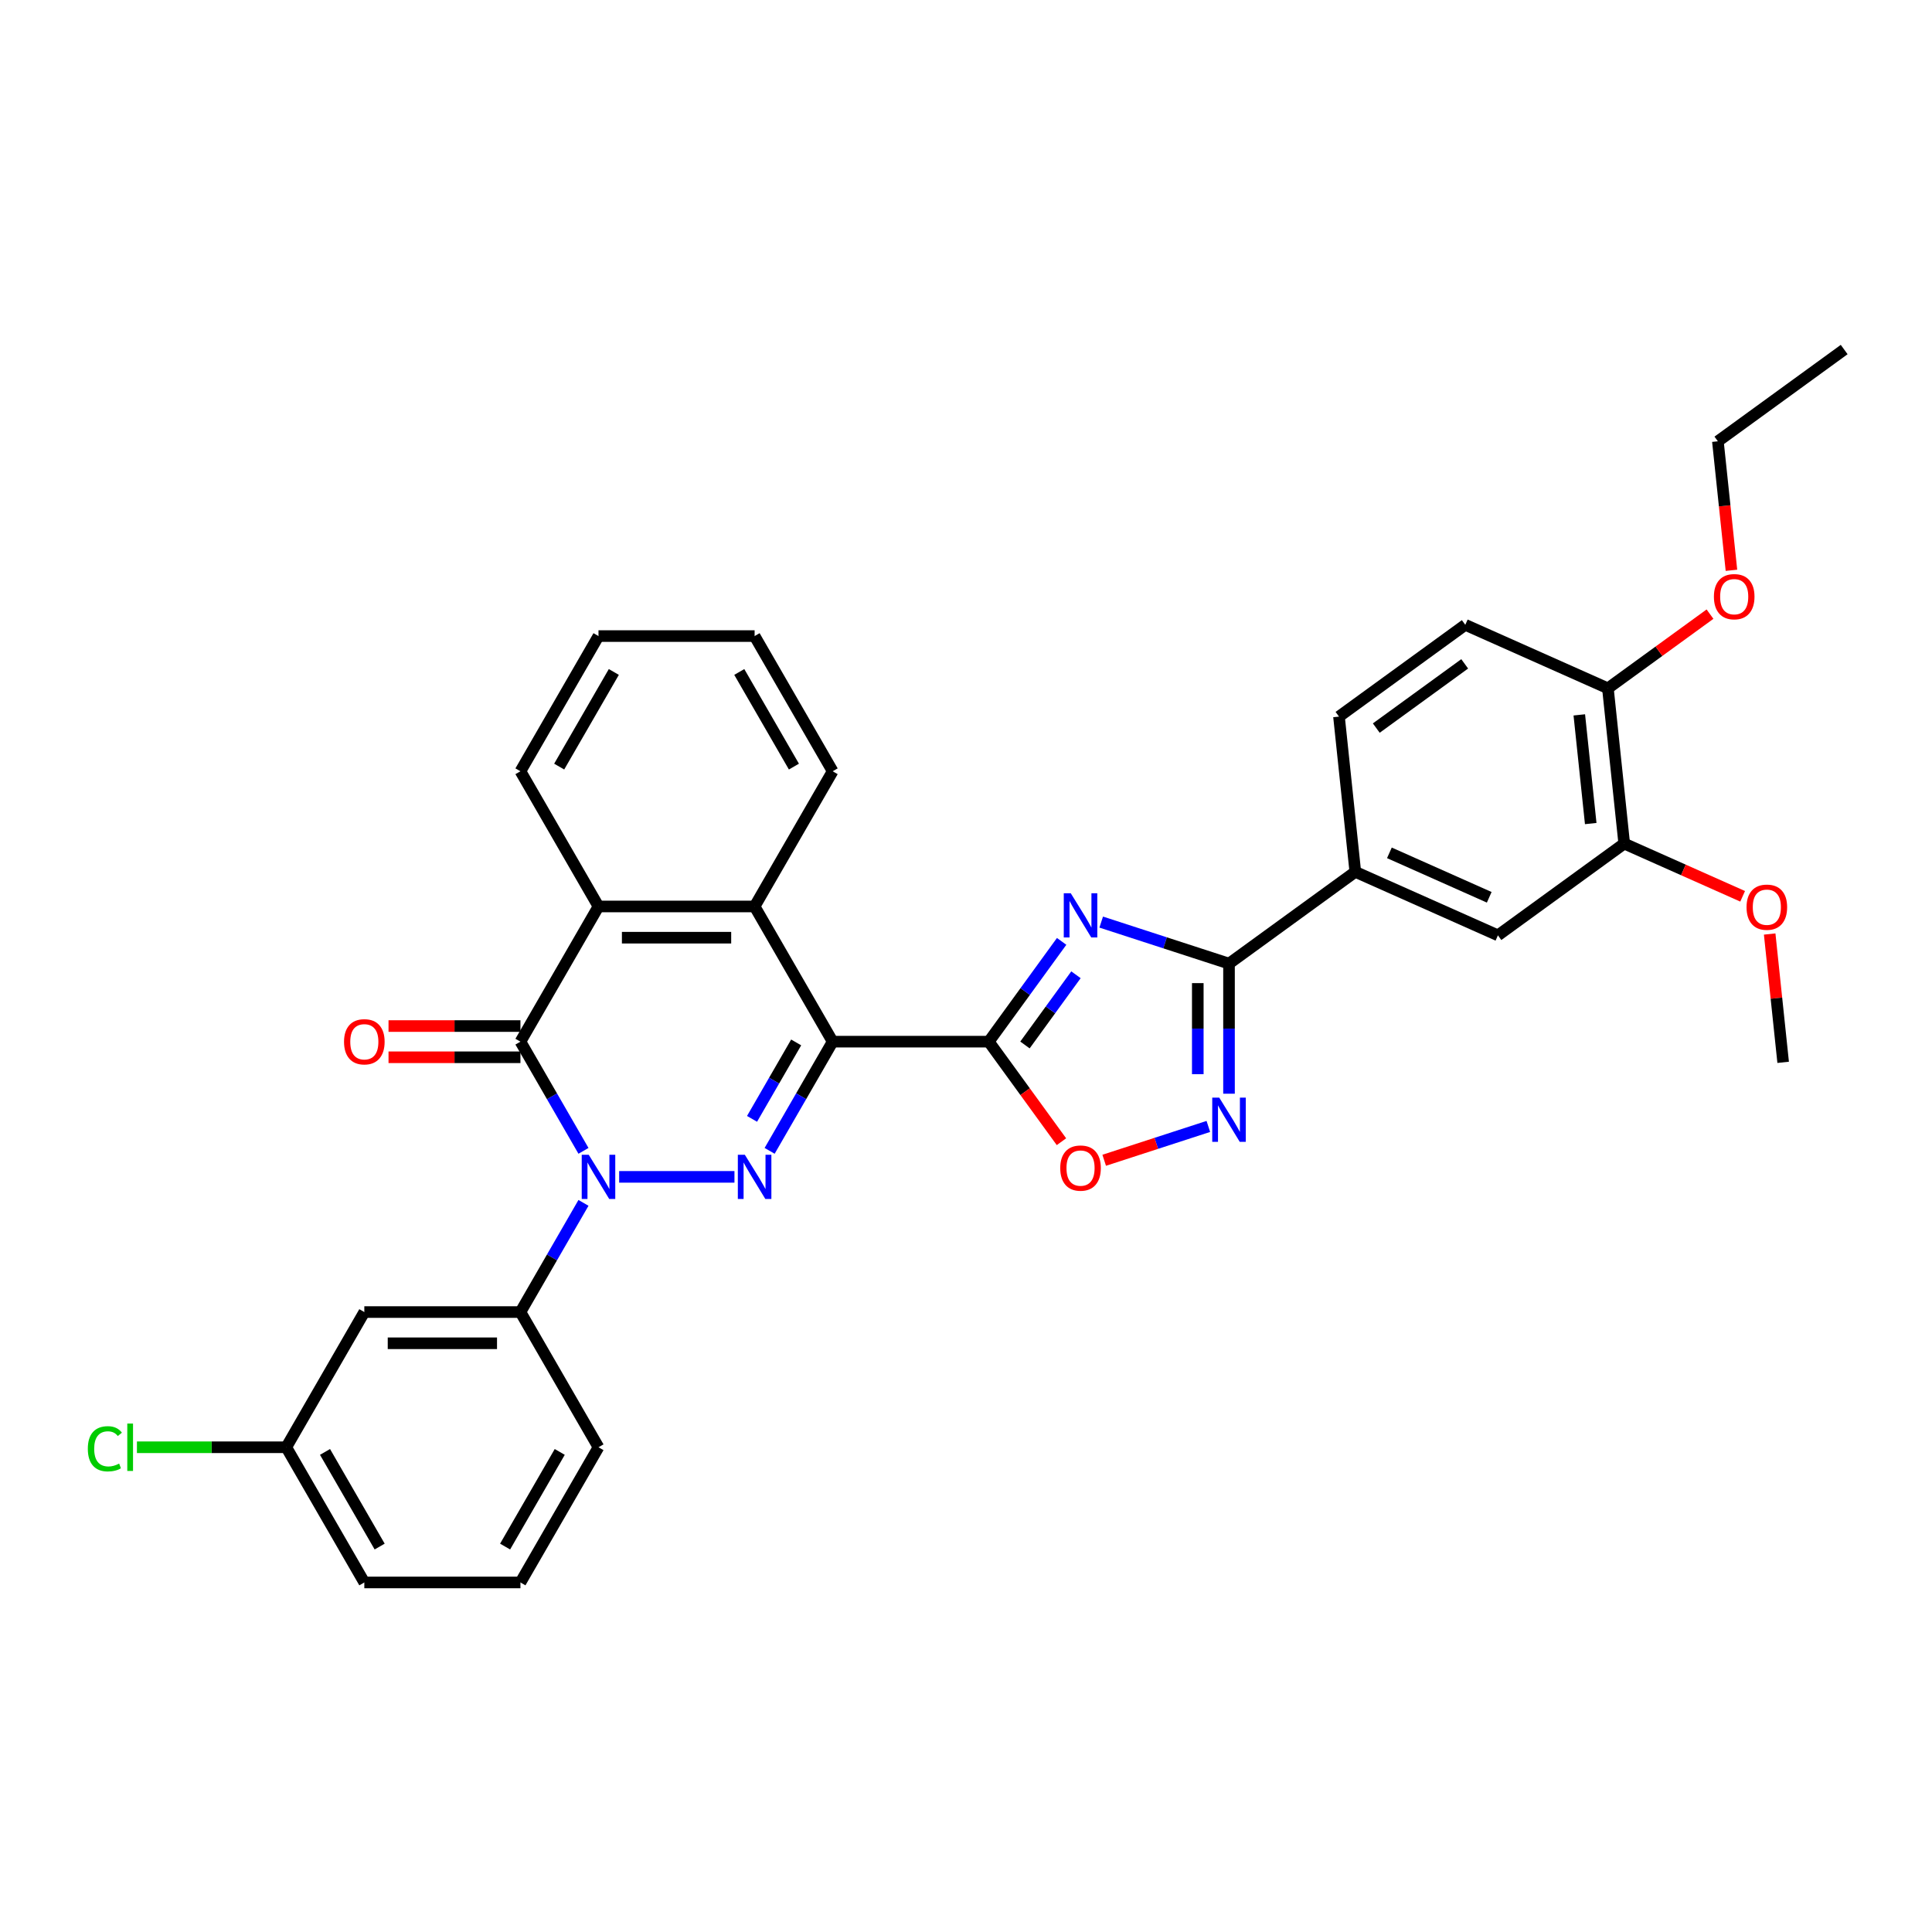 <?xml version='1.0' encoding='iso-8859-1'?>
<svg version='1.1' baseProfile='full'
              xmlns='http://www.w3.org/2000/svg'
                      xmlns:rdkit='http://www.rdkit.org/xml'
                      xmlns:xlink='http://www.w3.org/1999/xlink'
                  xml:space='preserve'
width='1000px' height='1000px' viewBox='0 0 1000 1000'>
<!-- END OF HEADER -->
<rect style='opacity:1.0;fill:#FFFFFF;stroke:none' width='1000' height='1000' x='0' y='0'> </rect>
<path class='bond-1' d='M 430.986,539.163 L 414.671,567.422' style='fill:none;fill-rule:evenodd;stroke:#000000;stroke-width:6px;stroke-linecap:butt;stroke-linejoin:miter;stroke-opacity:1' />
<path class='bond-1' d='M 414.671,567.422 L 398.356,595.68' style='fill:none;fill-rule:evenodd;stroke:#0000FF;stroke-width:6px;stroke-linecap:butt;stroke-linejoin:miter;stroke-opacity:1' />
<path class='bond-1' d='M 412.095,539.56 L 400.675,559.341' style='fill:none;fill-rule:evenodd;stroke:#000000;stroke-width:6px;stroke-linecap:butt;stroke-linejoin:miter;stroke-opacity:1' />
<path class='bond-1' d='M 400.675,559.341 L 389.255,579.122' style='fill:none;fill-rule:evenodd;stroke:#0000FF;stroke-width:6px;stroke-linecap:butt;stroke-linejoin:miter;stroke-opacity:1' />
<path class='bond-2' d='M 430.986,539.163 L 511.789,539.163' style='fill:none;fill-rule:evenodd;stroke:#000000;stroke-width:6px;stroke-linecap:butt;stroke-linejoin:miter;stroke-opacity:1' />
<path class='bond-7' d='M 430.986,539.163 L 390.584,469.185' style='fill:none;fill-rule:evenodd;stroke:#000000;stroke-width:6px;stroke-linecap:butt;stroke-linejoin:miter;stroke-opacity:1' />
<path class='bond-0' d='M 320.478,609.142 L 380.153,609.142' style='fill:none;fill-rule:evenodd;stroke:#0000FF;stroke-width:6px;stroke-linecap:butt;stroke-linejoin:miter;stroke-opacity:1' />
<path class='bond-10' d='M 302.008,622.603 L 285.693,650.862' style='fill:none;fill-rule:evenodd;stroke:#0000FF;stroke-width:6px;stroke-linecap:butt;stroke-linejoin:miter;stroke-opacity:1' />
<path class='bond-10' d='M 285.693,650.862 L 269.378,679.12' style='fill:none;fill-rule:evenodd;stroke:#000000;stroke-width:6px;stroke-linecap:butt;stroke-linejoin:miter;stroke-opacity:1' />
<path class='bond-33' d='M 302.008,595.68 L 285.693,567.422' style='fill:none;fill-rule:evenodd;stroke:#0000FF;stroke-width:6px;stroke-linecap:butt;stroke-linejoin:miter;stroke-opacity:1' />
<path class='bond-33' d='M 285.693,567.422 L 269.378,539.163' style='fill:none;fill-rule:evenodd;stroke:#000000;stroke-width:6px;stroke-linecap:butt;stroke-linejoin:miter;stroke-opacity:1' />
<path class='bond-3' d='M 511.789,539.163 L 530.647,513.209' style='fill:none;fill-rule:evenodd;stroke:#000000;stroke-width:6px;stroke-linecap:butt;stroke-linejoin:miter;stroke-opacity:1' />
<path class='bond-3' d='M 530.647,513.209 L 549.504,487.254' style='fill:none;fill-rule:evenodd;stroke:#0000FF;stroke-width:6px;stroke-linecap:butt;stroke-linejoin:miter;stroke-opacity:1' />
<path class='bond-3' d='M 530.521,540.876 L 543.721,522.708' style='fill:none;fill-rule:evenodd;stroke:#000000;stroke-width:6px;stroke-linecap:butt;stroke-linejoin:miter;stroke-opacity:1' />
<path class='bond-3' d='M 543.721,522.708 L 556.921,504.539' style='fill:none;fill-rule:evenodd;stroke:#0000FF;stroke-width:6px;stroke-linecap:butt;stroke-linejoin:miter;stroke-opacity:1' />
<path class='bond-9' d='M 511.789,539.163 L 530.6,565.054' style='fill:none;fill-rule:evenodd;stroke:#000000;stroke-width:6px;stroke-linecap:butt;stroke-linejoin:miter;stroke-opacity:1' />
<path class='bond-9' d='M 530.6,565.054 L 549.41,590.944' style='fill:none;fill-rule:evenodd;stroke:#FF0000;stroke-width:6px;stroke-linecap:butt;stroke-linejoin:miter;stroke-opacity:1' />
<path class='bond-5' d='M 569.983,477.268 L 603.058,488.015' style='fill:none;fill-rule:evenodd;stroke:#0000FF;stroke-width:6px;stroke-linecap:butt;stroke-linejoin:miter;stroke-opacity:1' />
<path class='bond-5' d='M 603.058,488.015 L 636.134,498.762' style='fill:none;fill-rule:evenodd;stroke:#000000;stroke-width:6px;stroke-linecap:butt;stroke-linejoin:miter;stroke-opacity:1' />
<path class='bond-4' d='M 269.378,539.163 L 309.78,469.185' style='fill:none;fill-rule:evenodd;stroke:#000000;stroke-width:6px;stroke-linecap:butt;stroke-linejoin:miter;stroke-opacity:1' />
<path class='bond-15' d='M 269.378,531.083 L 235.238,531.083' style='fill:none;fill-rule:evenodd;stroke:#000000;stroke-width:6px;stroke-linecap:butt;stroke-linejoin:miter;stroke-opacity:1' />
<path class='bond-15' d='M 235.238,531.083 L 201.099,531.083' style='fill:none;fill-rule:evenodd;stroke:#FF0000;stroke-width:6px;stroke-linecap:butt;stroke-linejoin:miter;stroke-opacity:1' />
<path class='bond-15' d='M 269.378,547.244 L 235.238,547.244' style='fill:none;fill-rule:evenodd;stroke:#000000;stroke-width:6px;stroke-linecap:butt;stroke-linejoin:miter;stroke-opacity:1' />
<path class='bond-15' d='M 235.238,547.244 L 201.099,547.244' style='fill:none;fill-rule:evenodd;stroke:#FF0000;stroke-width:6px;stroke-linecap:butt;stroke-linejoin:miter;stroke-opacity:1' />
<path class='bond-11' d='M 636.134,498.762 L 701.505,451.266' style='fill:none;fill-rule:evenodd;stroke:#000000;stroke-width:6px;stroke-linecap:butt;stroke-linejoin:miter;stroke-opacity:1' />
<path class='bond-34' d='M 636.134,498.762 L 636.134,532.432' style='fill:none;fill-rule:evenodd;stroke:#000000;stroke-width:6px;stroke-linecap:butt;stroke-linejoin:miter;stroke-opacity:1' />
<path class='bond-34' d='M 636.134,532.432 L 636.134,566.103' style='fill:none;fill-rule:evenodd;stroke:#0000FF;stroke-width:6px;stroke-linecap:butt;stroke-linejoin:miter;stroke-opacity:1' />
<path class='bond-34' d='M 619.973,508.863 L 619.973,532.432' style='fill:none;fill-rule:evenodd;stroke:#000000;stroke-width:6px;stroke-linecap:butt;stroke-linejoin:miter;stroke-opacity:1' />
<path class='bond-34' d='M 619.973,532.432 L 619.973,556.002' style='fill:none;fill-rule:evenodd;stroke:#0000FF;stroke-width:6px;stroke-linecap:butt;stroke-linejoin:miter;stroke-opacity:1' />
<path class='bond-6' d='M 625.435,583.041 L 598.482,591.799' style='fill:none;fill-rule:evenodd;stroke:#0000FF;stroke-width:6px;stroke-linecap:butt;stroke-linejoin:miter;stroke-opacity:1' />
<path class='bond-6' d='M 598.482,591.799 L 571.528,600.557' style='fill:none;fill-rule:evenodd;stroke:#FF0000;stroke-width:6px;stroke-linecap:butt;stroke-linejoin:miter;stroke-opacity:1' />
<path class='bond-8' d='M 390.584,469.185 L 309.78,469.185' style='fill:none;fill-rule:evenodd;stroke:#000000;stroke-width:6px;stroke-linecap:butt;stroke-linejoin:miter;stroke-opacity:1' />
<path class='bond-8' d='M 378.463,485.346 L 321.9,485.346' style='fill:none;fill-rule:evenodd;stroke:#000000;stroke-width:6px;stroke-linecap:butt;stroke-linejoin:miter;stroke-opacity:1' />
<path class='bond-22' d='M 390.584,469.185 L 430.986,399.207' style='fill:none;fill-rule:evenodd;stroke:#000000;stroke-width:6px;stroke-linecap:butt;stroke-linejoin:miter;stroke-opacity:1' />
<path class='bond-23' d='M 309.78,469.185 L 269.378,399.207' style='fill:none;fill-rule:evenodd;stroke:#000000;stroke-width:6px;stroke-linecap:butt;stroke-linejoin:miter;stroke-opacity:1' />
<path class='bond-13' d='M 269.378,679.12 L 188.574,679.12' style='fill:none;fill-rule:evenodd;stroke:#000000;stroke-width:6px;stroke-linecap:butt;stroke-linejoin:miter;stroke-opacity:1' />
<path class='bond-13' d='M 257.257,695.28 L 200.695,695.28' style='fill:none;fill-rule:evenodd;stroke:#000000;stroke-width:6px;stroke-linecap:butt;stroke-linejoin:miter;stroke-opacity:1' />
<path class='bond-25' d='M 269.378,679.12 L 309.78,749.098' style='fill:none;fill-rule:evenodd;stroke:#000000;stroke-width:6px;stroke-linecap:butt;stroke-linejoin:miter;stroke-opacity:1' />
<path class='bond-12' d='M 701.505,451.266 L 775.323,484.132' style='fill:none;fill-rule:evenodd;stroke:#000000;stroke-width:6px;stroke-linecap:butt;stroke-linejoin:miter;stroke-opacity:1' />
<path class='bond-12' d='M 719.151,441.433 L 770.824,464.439' style='fill:none;fill-rule:evenodd;stroke:#000000;stroke-width:6px;stroke-linecap:butt;stroke-linejoin:miter;stroke-opacity:1' />
<path class='bond-17' d='M 701.505,451.266 L 693.059,370.905' style='fill:none;fill-rule:evenodd;stroke:#000000;stroke-width:6px;stroke-linecap:butt;stroke-linejoin:miter;stroke-opacity:1' />
<path class='bond-14' d='M 775.323,484.132 L 840.695,436.637' style='fill:none;fill-rule:evenodd;stroke:#000000;stroke-width:6px;stroke-linecap:butt;stroke-linejoin:miter;stroke-opacity:1' />
<path class='bond-19' d='M 188.574,679.12 L 148.172,749.098' style='fill:none;fill-rule:evenodd;stroke:#000000;stroke-width:6px;stroke-linecap:butt;stroke-linejoin:miter;stroke-opacity:1' />
<path class='bond-20' d='M 840.695,436.637 L 871.341,450.282' style='fill:none;fill-rule:evenodd;stroke:#000000;stroke-width:6px;stroke-linecap:butt;stroke-linejoin:miter;stroke-opacity:1' />
<path class='bond-20' d='M 871.341,450.282 L 901.988,463.926' style='fill:none;fill-rule:evenodd;stroke:#FF0000;stroke-width:6px;stroke-linecap:butt;stroke-linejoin:miter;stroke-opacity:1' />
<path class='bond-37' d='M 840.695,436.637 L 832.248,356.276' style='fill:none;fill-rule:evenodd;stroke:#000000;stroke-width:6px;stroke-linecap:butt;stroke-linejoin:miter;stroke-opacity:1' />
<path class='bond-37' d='M 823.356,426.272 L 817.443,370.019' style='fill:none;fill-rule:evenodd;stroke:#000000;stroke-width:6px;stroke-linecap:butt;stroke-linejoin:miter;stroke-opacity:1' />
<path class='bond-16' d='M 832.248,356.276 L 758.431,323.41' style='fill:none;fill-rule:evenodd;stroke:#000000;stroke-width:6px;stroke-linecap:butt;stroke-linejoin:miter;stroke-opacity:1' />
<path class='bond-24' d='M 832.248,356.276 L 858.672,337.078' style='fill:none;fill-rule:evenodd;stroke:#000000;stroke-width:6px;stroke-linecap:butt;stroke-linejoin:miter;stroke-opacity:1' />
<path class='bond-24' d='M 858.672,337.078 L 885.096,317.88' style='fill:none;fill-rule:evenodd;stroke:#FF0000;stroke-width:6px;stroke-linecap:butt;stroke-linejoin:miter;stroke-opacity:1' />
<path class='bond-18' d='M 693.059,370.905 L 758.431,323.41' style='fill:none;fill-rule:evenodd;stroke:#000000;stroke-width:6px;stroke-linecap:butt;stroke-linejoin:miter;stroke-opacity:1' />
<path class='bond-18' d='M 712.364,376.855 L 758.124,343.608' style='fill:none;fill-rule:evenodd;stroke:#000000;stroke-width:6px;stroke-linecap:butt;stroke-linejoin:miter;stroke-opacity:1' />
<path class='bond-21' d='M 148.172,749.098 L 109.524,749.098' style='fill:none;fill-rule:evenodd;stroke:#000000;stroke-width:6px;stroke-linecap:butt;stroke-linejoin:miter;stroke-opacity:1' />
<path class='bond-21' d='M 109.524,749.098 L 70.875,749.098' style='fill:none;fill-rule:evenodd;stroke:#00CC00;stroke-width:6px;stroke-linecap:butt;stroke-linejoin:miter;stroke-opacity:1' />
<path class='bond-36' d='M 148.172,749.098 L 188.574,819.076' style='fill:none;fill-rule:evenodd;stroke:#000000;stroke-width:6px;stroke-linecap:butt;stroke-linejoin:miter;stroke-opacity:1' />
<path class='bond-36' d='M 168.228,751.514 L 196.51,800.499' style='fill:none;fill-rule:evenodd;stroke:#000000;stroke-width:6px;stroke-linecap:butt;stroke-linejoin:miter;stroke-opacity:1' />
<path class='bond-29' d='M 915.979,483.449 L 919.469,516.657' style='fill:none;fill-rule:evenodd;stroke:#FF0000;stroke-width:6px;stroke-linecap:butt;stroke-linejoin:miter;stroke-opacity:1' />
<path class='bond-29' d='M 919.469,516.657 L 922.959,549.864' style='fill:none;fill-rule:evenodd;stroke:#000000;stroke-width:6px;stroke-linecap:butt;stroke-linejoin:miter;stroke-opacity:1' />
<path class='bond-31' d='M 430.986,399.207 L 390.584,329.229' style='fill:none;fill-rule:evenodd;stroke:#000000;stroke-width:6px;stroke-linecap:butt;stroke-linejoin:miter;stroke-opacity:1' />
<path class='bond-31' d='M 410.93,396.791 L 382.648,347.806' style='fill:none;fill-rule:evenodd;stroke:#000000;stroke-width:6px;stroke-linecap:butt;stroke-linejoin:miter;stroke-opacity:1' />
<path class='bond-35' d='M 269.378,399.207 L 309.78,329.229' style='fill:none;fill-rule:evenodd;stroke:#000000;stroke-width:6px;stroke-linecap:butt;stroke-linejoin:miter;stroke-opacity:1' />
<path class='bond-35' d='M 289.434,396.791 L 317.715,347.806' style='fill:none;fill-rule:evenodd;stroke:#000000;stroke-width:6px;stroke-linecap:butt;stroke-linejoin:miter;stroke-opacity:1' />
<path class='bond-28' d='M 896.192,295.189 L 892.683,261.804' style='fill:none;fill-rule:evenodd;stroke:#FF0000;stroke-width:6px;stroke-linecap:butt;stroke-linejoin:miter;stroke-opacity:1' />
<path class='bond-28' d='M 892.683,261.804 L 889.174,228.419' style='fill:none;fill-rule:evenodd;stroke:#000000;stroke-width:6px;stroke-linecap:butt;stroke-linejoin:miter;stroke-opacity:1' />
<path class='bond-26' d='M 309.78,749.098 L 269.378,819.076' style='fill:none;fill-rule:evenodd;stroke:#000000;stroke-width:6px;stroke-linecap:butt;stroke-linejoin:miter;stroke-opacity:1' />
<path class='bond-26' d='M 289.724,751.514 L 261.443,800.499' style='fill:none;fill-rule:evenodd;stroke:#000000;stroke-width:6px;stroke-linecap:butt;stroke-linejoin:miter;stroke-opacity:1' />
<path class='bond-27' d='M 269.378,819.076 L 188.574,819.076' style='fill:none;fill-rule:evenodd;stroke:#000000;stroke-width:6px;stroke-linecap:butt;stroke-linejoin:miter;stroke-opacity:1' />
<path class='bond-32' d='M 889.174,228.419 L 954.545,180.924' style='fill:none;fill-rule:evenodd;stroke:#000000;stroke-width:6px;stroke-linecap:butt;stroke-linejoin:miter;stroke-opacity:1' />
<path class='bond-30' d='M 309.78,329.229 L 390.584,329.229' style='fill:none;fill-rule:evenodd;stroke:#000000;stroke-width:6px;stroke-linecap:butt;stroke-linejoin:miter;stroke-opacity:1' />
<path  class='atom-1' d='M 304.722 597.7
L 312.22 609.82
Q 312.964 611.016, 314.159 613.182
Q 315.355 615.347, 315.42 615.477
L 315.42 597.7
L 318.458 597.7
L 318.458 620.583
L 315.323 620.583
L 307.275 607.332
Q 306.338 605.78, 305.336 604.002
Q 304.366 602.225, 304.075 601.675
L 304.075 620.583
L 301.102 620.583
L 301.102 597.7
L 304.722 597.7
' fill='#0000FF'/>
<path  class='atom-2' d='M 385.525 597.7
L 393.024 609.82
Q 393.767 611.016, 394.963 613.182
Q 396.159 615.347, 396.224 615.477
L 396.224 597.7
L 399.262 597.7
L 399.262 620.583
L 396.127 620.583
L 388.079 607.332
Q 387.141 605.78, 386.139 604.002
Q 385.17 602.225, 384.879 601.675
L 384.879 620.583
L 381.905 620.583
L 381.905 597.7
L 385.525 597.7
' fill='#0000FF'/>
<path  class='atom-4' d='M 554.226 462.35
L 561.725 474.471
Q 562.468 475.666, 563.664 477.832
Q 564.86 479.998, 564.925 480.127
L 564.925 462.35
L 567.963 462.35
L 567.963 485.234
L 564.828 485.234
L 556.78 471.982
Q 555.842 470.43, 554.84 468.653
Q 553.871 466.875, 553.58 466.326
L 553.58 485.234
L 550.606 485.234
L 550.606 462.35
L 554.226 462.35
' fill='#0000FF'/>
<path  class='atom-7' d='M 631.075 568.124
L 638.574 580.244
Q 639.317 581.44, 640.513 583.606
Q 641.709 585.771, 641.774 585.9
L 641.774 568.124
L 644.812 568.124
L 644.812 591.007
L 641.677 591.007
L 633.629 577.755
Q 632.691 576.204, 631.689 574.426
Q 630.72 572.649, 630.429 572.099
L 630.429 591.007
L 627.455 591.007
L 627.455 568.124
L 631.075 568.124
' fill='#0000FF'/>
<path  class='atom-10' d='M 548.78 604.6
Q 548.78 599.105, 551.495 596.035
Q 554.21 592.964, 559.285 592.964
Q 564.359 592.964, 567.074 596.035
Q 569.789 599.105, 569.789 604.6
Q 569.789 610.159, 567.042 613.327
Q 564.294 616.462, 559.285 616.462
Q 554.242 616.462, 551.495 613.327
Q 548.78 610.191, 548.78 604.6
M 559.285 613.876
Q 562.775 613.876, 564.65 611.549
Q 566.557 609.189, 566.557 604.6
Q 566.557 600.107, 564.65 597.845
Q 562.775 595.55, 559.285 595.55
Q 555.794 595.55, 553.887 597.812
Q 552.012 600.075, 552.012 604.6
Q 552.012 609.222, 553.887 611.549
Q 555.794 613.876, 559.285 613.876
' fill='#FF0000'/>
<path  class='atom-16' d='M 178.07 539.228
Q 178.07 533.733, 180.785 530.663
Q 183.5 527.592, 188.574 527.592
Q 193.649 527.592, 196.364 530.663
Q 199.079 533.733, 199.079 539.228
Q 199.079 544.787, 196.331 547.955
Q 193.584 551.09, 188.574 551.09
Q 183.532 551.09, 180.785 547.955
Q 178.07 544.82, 178.07 539.228
M 188.574 548.504
Q 192.065 548.504, 193.94 546.177
Q 195.847 543.818, 195.847 539.228
Q 195.847 534.735, 193.94 532.473
Q 192.065 530.178, 188.574 530.178
Q 185.083 530.178, 183.177 532.441
Q 181.302 534.703, 181.302 539.228
Q 181.302 543.85, 183.177 546.177
Q 185.083 548.504, 188.574 548.504
' fill='#FF0000'/>
<path  class='atom-21' d='M 904.008 469.567
Q 904.008 464.073, 906.723 461.002
Q 909.438 457.932, 914.513 457.932
Q 919.587 457.932, 922.302 461.002
Q 925.017 464.073, 925.017 469.567
Q 925.017 475.127, 922.27 478.294
Q 919.523 481.429, 914.513 481.429
Q 909.471 481.429, 906.723 478.294
Q 904.008 475.159, 904.008 469.567
M 914.513 478.844
Q 918.003 478.844, 919.878 476.516
Q 921.785 474.157, 921.785 469.567
Q 921.785 465.075, 919.878 462.812
Q 918.003 460.517, 914.513 460.517
Q 911.022 460.517, 909.115 462.78
Q 907.24 465.042, 907.24 469.567
Q 907.24 474.189, 909.115 476.516
Q 911.022 478.844, 914.513 478.844
' fill='#FF0000'/>
<path  class='atom-22' d='M 45.455 749.89
Q 45.455 744.201, 48.105 741.228
Q 50.788 738.222, 55.862 738.222
Q 60.581 738.222, 63.102 741.551
L 60.969 743.296
Q 59.127 740.872, 55.862 740.872
Q 52.404 740.872, 50.561 743.199
Q 48.751 745.494, 48.751 749.89
Q 48.751 754.415, 50.626 756.742
Q 52.533 759.069, 56.218 759.069
Q 58.739 759.069, 61.68 757.55
L 62.585 759.974
Q 61.389 760.75, 59.579 761.202
Q 57.769 761.655, 55.765 761.655
Q 50.788 761.655, 48.105 758.617
Q 45.455 755.578, 45.455 749.89
' fill='#00CC00'/>
<path  class='atom-22' d='M 65.882 736.832
L 68.855 736.832
L 68.855 761.364
L 65.882 761.364
L 65.882 736.832
' fill='#00CC00'/>
<path  class='atom-25' d='M 887.116 308.845
Q 887.116 303.35, 889.831 300.28
Q 892.546 297.209, 897.62 297.209
Q 902.695 297.209, 905.41 300.28
Q 908.125 303.35, 908.125 308.845
Q 908.125 314.404, 905.377 317.572
Q 902.63 320.707, 897.62 320.707
Q 892.578 320.707, 889.831 317.572
Q 887.116 314.437, 887.116 308.845
M 897.62 318.121
Q 901.111 318.121, 902.985 315.794
Q 904.892 313.435, 904.892 308.845
Q 904.892 304.352, 902.985 302.09
Q 901.111 299.795, 897.62 299.795
Q 894.129 299.795, 892.222 302.058
Q 890.348 304.32, 890.348 308.845
Q 890.348 313.467, 892.222 315.794
Q 894.129 318.121, 897.62 318.121
' fill='#FF0000'/>
</svg>

